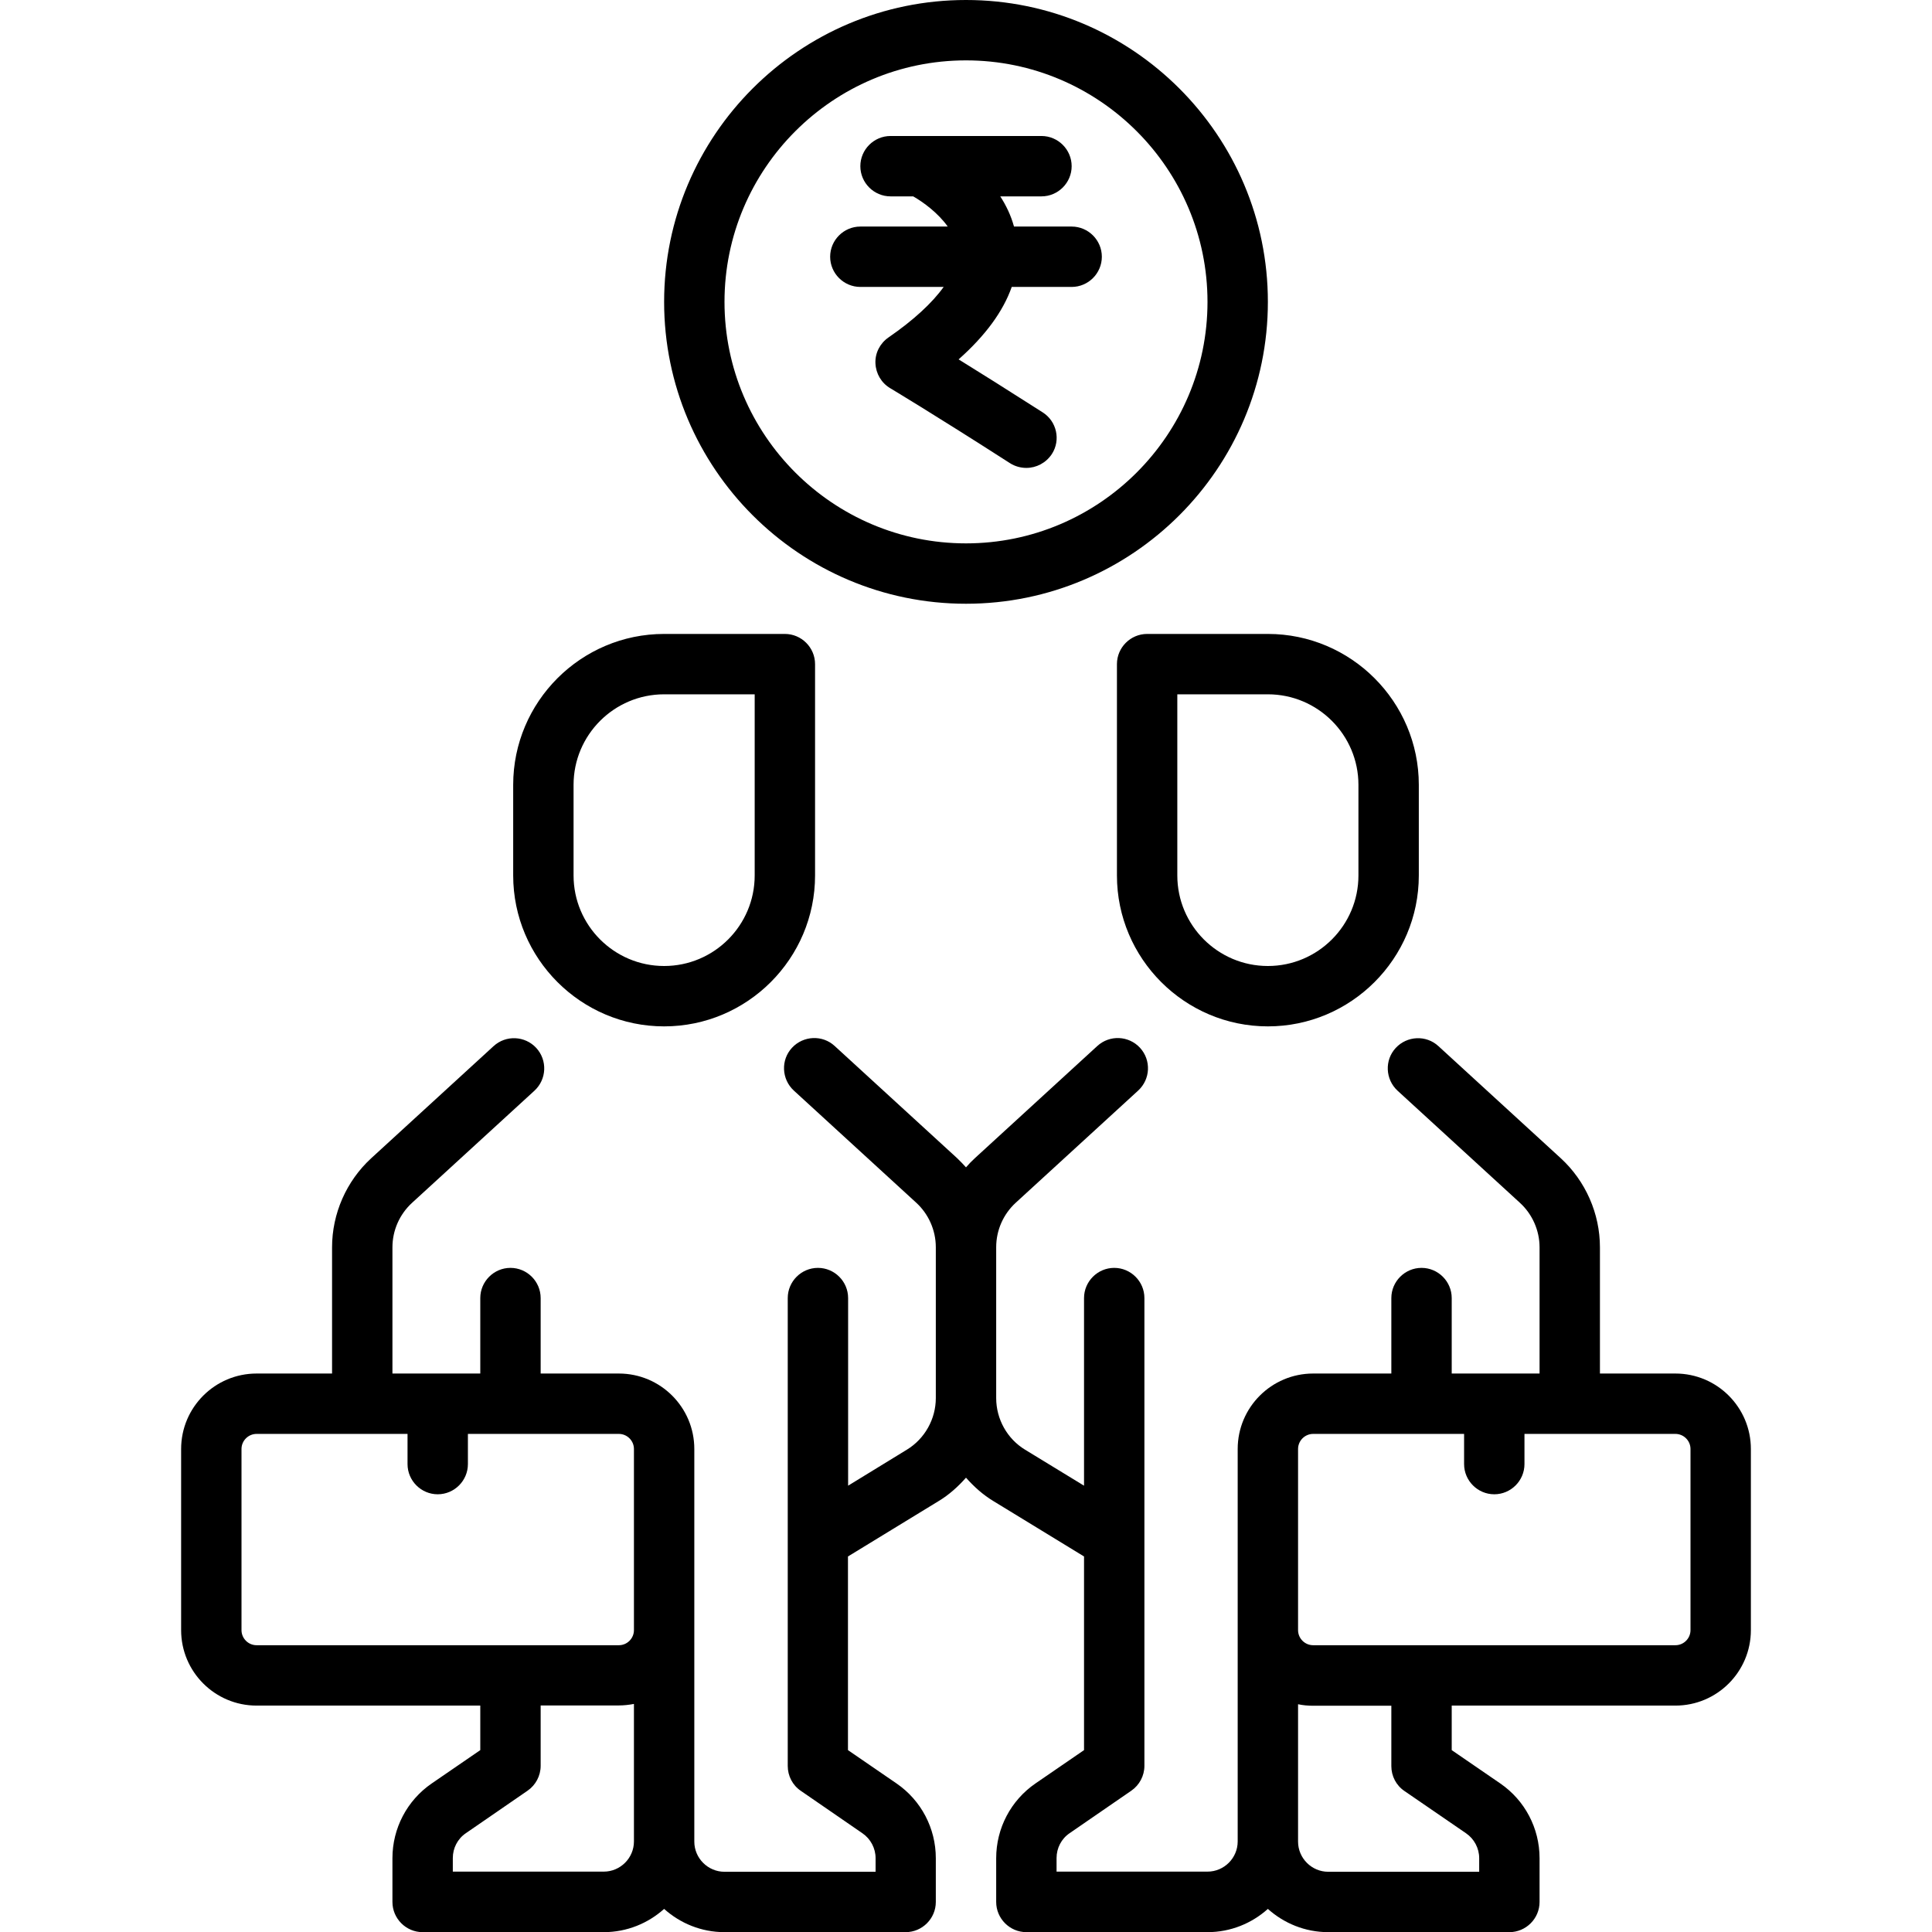 <svg id="Layer_1" enable-background="new 0 0 128 128" viewBox="0 0 128 128" xmlns="http://www.w3.org/2000/svg"><path d="m84 20c0-11.03-8.97-20-20-20s-20 8.97-20 20 8.97 20 20 20 20-8.97 20-20zm-36 0c0-8.82 7.18-16 16-16s16 7.18 16 16-7.18 16-16 16-16-7.18-16-16z"/><path d="m68 31c.66 0 1.3-.33 1.69-.92.6-.93.32-2.17-.61-2.76-2.38-1.52-4.24-2.69-5.57-3.51 1.78-1.58 2.95-3.18 3.52-4.8h3.97c1.1 0 2-.9 2-2s-.9-2-2-2h-3.82c-.2-.73-.52-1.4-.91-2h2.73c1.1 0 2-.9 2-2s-.9-2-2-2h-10c-1.1 0-2 .9-2 2s.9 2 2 2h1.5c.67.38 1.65 1.1 2.29 2h-5.79c-1.1 0-2 .9-2 2s.9 2 2 2h5.52c-.76 1.06-1.99 2.2-3.66 3.35-.56.39-.89 1.03-.86 1.71s.39 1.3.98 1.65c.03.02 2.8 1.67 7.94 4.97.33.21.71.31 1.08.31z"/><path d="m44 42c-5.51 0-10 4.49-10 10v6c0 5.51 4.49 10 10 10s10-4.49 10-10v-14c0-1.1-.9-2-2-2zm6 16c0 3.31-2.69 6-6 6s-6-2.69-6-6v-6c0-3.31 2.69-6 6-6h6z"/><path d="m84 68c5.51 0 10-4.49 10-10v-6c0-5.51-4.49-10-10-10h-8c-1.1 0-2 .9-2 2v14c0 5.51 4.49 10 10 10zm-6-22h6c3.31 0 6 2.69 6 6v6c0 3.31-2.69 6-6 6s-6-2.69-6-6z"/><path d="m111 91h-5v-8.36c0-2.24-.95-4.39-2.59-5.9l-8.11-7.43c-.81-.75-2.08-.69-2.83.12s-.69 2.08.12 2.83l8.11 7.43c.82.75 1.3 1.83 1.3 2.95v8.36h-5.82v-5c0-1.1-.9-2-2-2s-2 .9-2 2v5h-5.18c-2.76 0-5 2.24-5 5v26c0 1.1-.9 2-2 2h-10v-.9c0-.66.32-1.28.87-1.65l4.08-2.81c.54-.37.87-.99.87-1.65v-30.99c0-1.1-.9-2-2-2s-2 .9-2 2v12.43l-3.9-2.38c-1.19-.72-1.92-2.03-1.92-3.42v-10c0-1.12.47-2.19 1.3-2.95l8.11-7.43c.81-.75.87-2.01.12-2.83-.75-.81-2.01-.87-2.83-.12l-8.11 7.43c-.21.19-.41.4-.59.61-.19-.21-.38-.41-.59-.61l-8.11-7.43c-.81-.75-2.08-.69-2.83.12s-.69 2.08.12 2.83l8.11 7.43c.82.75 1.3 1.83 1.3 2.95v10c0 1.38-.73 2.69-1.91 3.41l-3.9 2.39v-12.43c0-1.1-.9-2-2-2s-2 .9-2 2v31c0 .66.32 1.28.87 1.65l4.08 2.81c.54.37.87.99.87 1.65v.9h-10.01c-1.1 0-2-.9-2-2v-26.01c0-2.76-2.24-5-5-5h-5.18v-5c0-1.1-.9-2-2-2s-2 .9-2 2v5h-5.82v-8.36c0-1.12.47-2.19 1.3-2.95l8.11-7.43c.81-.75.87-2.01.12-2.83-.75-.81-2.01-.87-2.83-.12l-8.11 7.43c-1.64 1.51-2.59 3.66-2.59 5.9v8.36h-5c-2.76 0-5 2.24-5 5v12c0 2.76 2.24 5 5 5h14.82v2.95l-3.22 2.21c-1.63 1.12-2.6 2.97-2.6 4.95v2.9c0 1.1.9 2 2 2h12c1.54 0 2.94-.59 4-1.54 1.06.95 2.46 1.54 4 1.54h12c1.1 0 2-.9 2-2v-2.9c0-1.98-.97-3.83-2.6-4.95l-3.22-2.21v-12.83l5.99-3.66c.7-.42 1.3-.96 1.83-1.56.53.6 1.13 1.14 1.83 1.56l5.99 3.66v12.83l-3.22 2.21c-1.63 1.12-2.6 2.97-2.6 4.95v2.9c0 1.1.9 2 2 2h12c1.54 0 2.94-.59 4-1.54 1.06.95 2.46 1.54 4 1.54h12c1.1 0 2-.9 2-2v-2.9c0-1.98-.97-3.83-2.6-4.95l-3.22-2.21v-2.95h14.82c2.76 0 5-2.24 5-5v-12c0-2.76-2.24-5-5-5zm-69 31c0 1.1-.9 2-2 2h-10v-.9c0-.66.32-1.28.87-1.65l4.08-2.81c.54-.37.87-.99.87-1.65v-4h5.18c.34 0 .68-.04 1-.1zm0-14c0 .55-.45 1-1 1h-24c-.55 0-1-.45-1-1v-12c0-.55.45-1 1-1h10v2c0 1.1.9 2 2 2s2-.9 2-2v-2h10c.55 0 1 .45 1 1zm55.13 13.46c.54.37.87.99.87 1.65v.9h-10c-1.1 0-2-.9-2-2v-9.1c.32.07.66.1 1 .1h5.18v4c0 .66.32 1.28.87 1.65zm14.87-13.46c0 .55-.45 1-1 1h-24c-.55 0-1-.45-1-1v-12c0-.55.45-1 1-1h10v2c0 1.1.9 2 2 2s2-.9 2-2v-2h10c.55 0 1 .45 1 1z"/></svg>